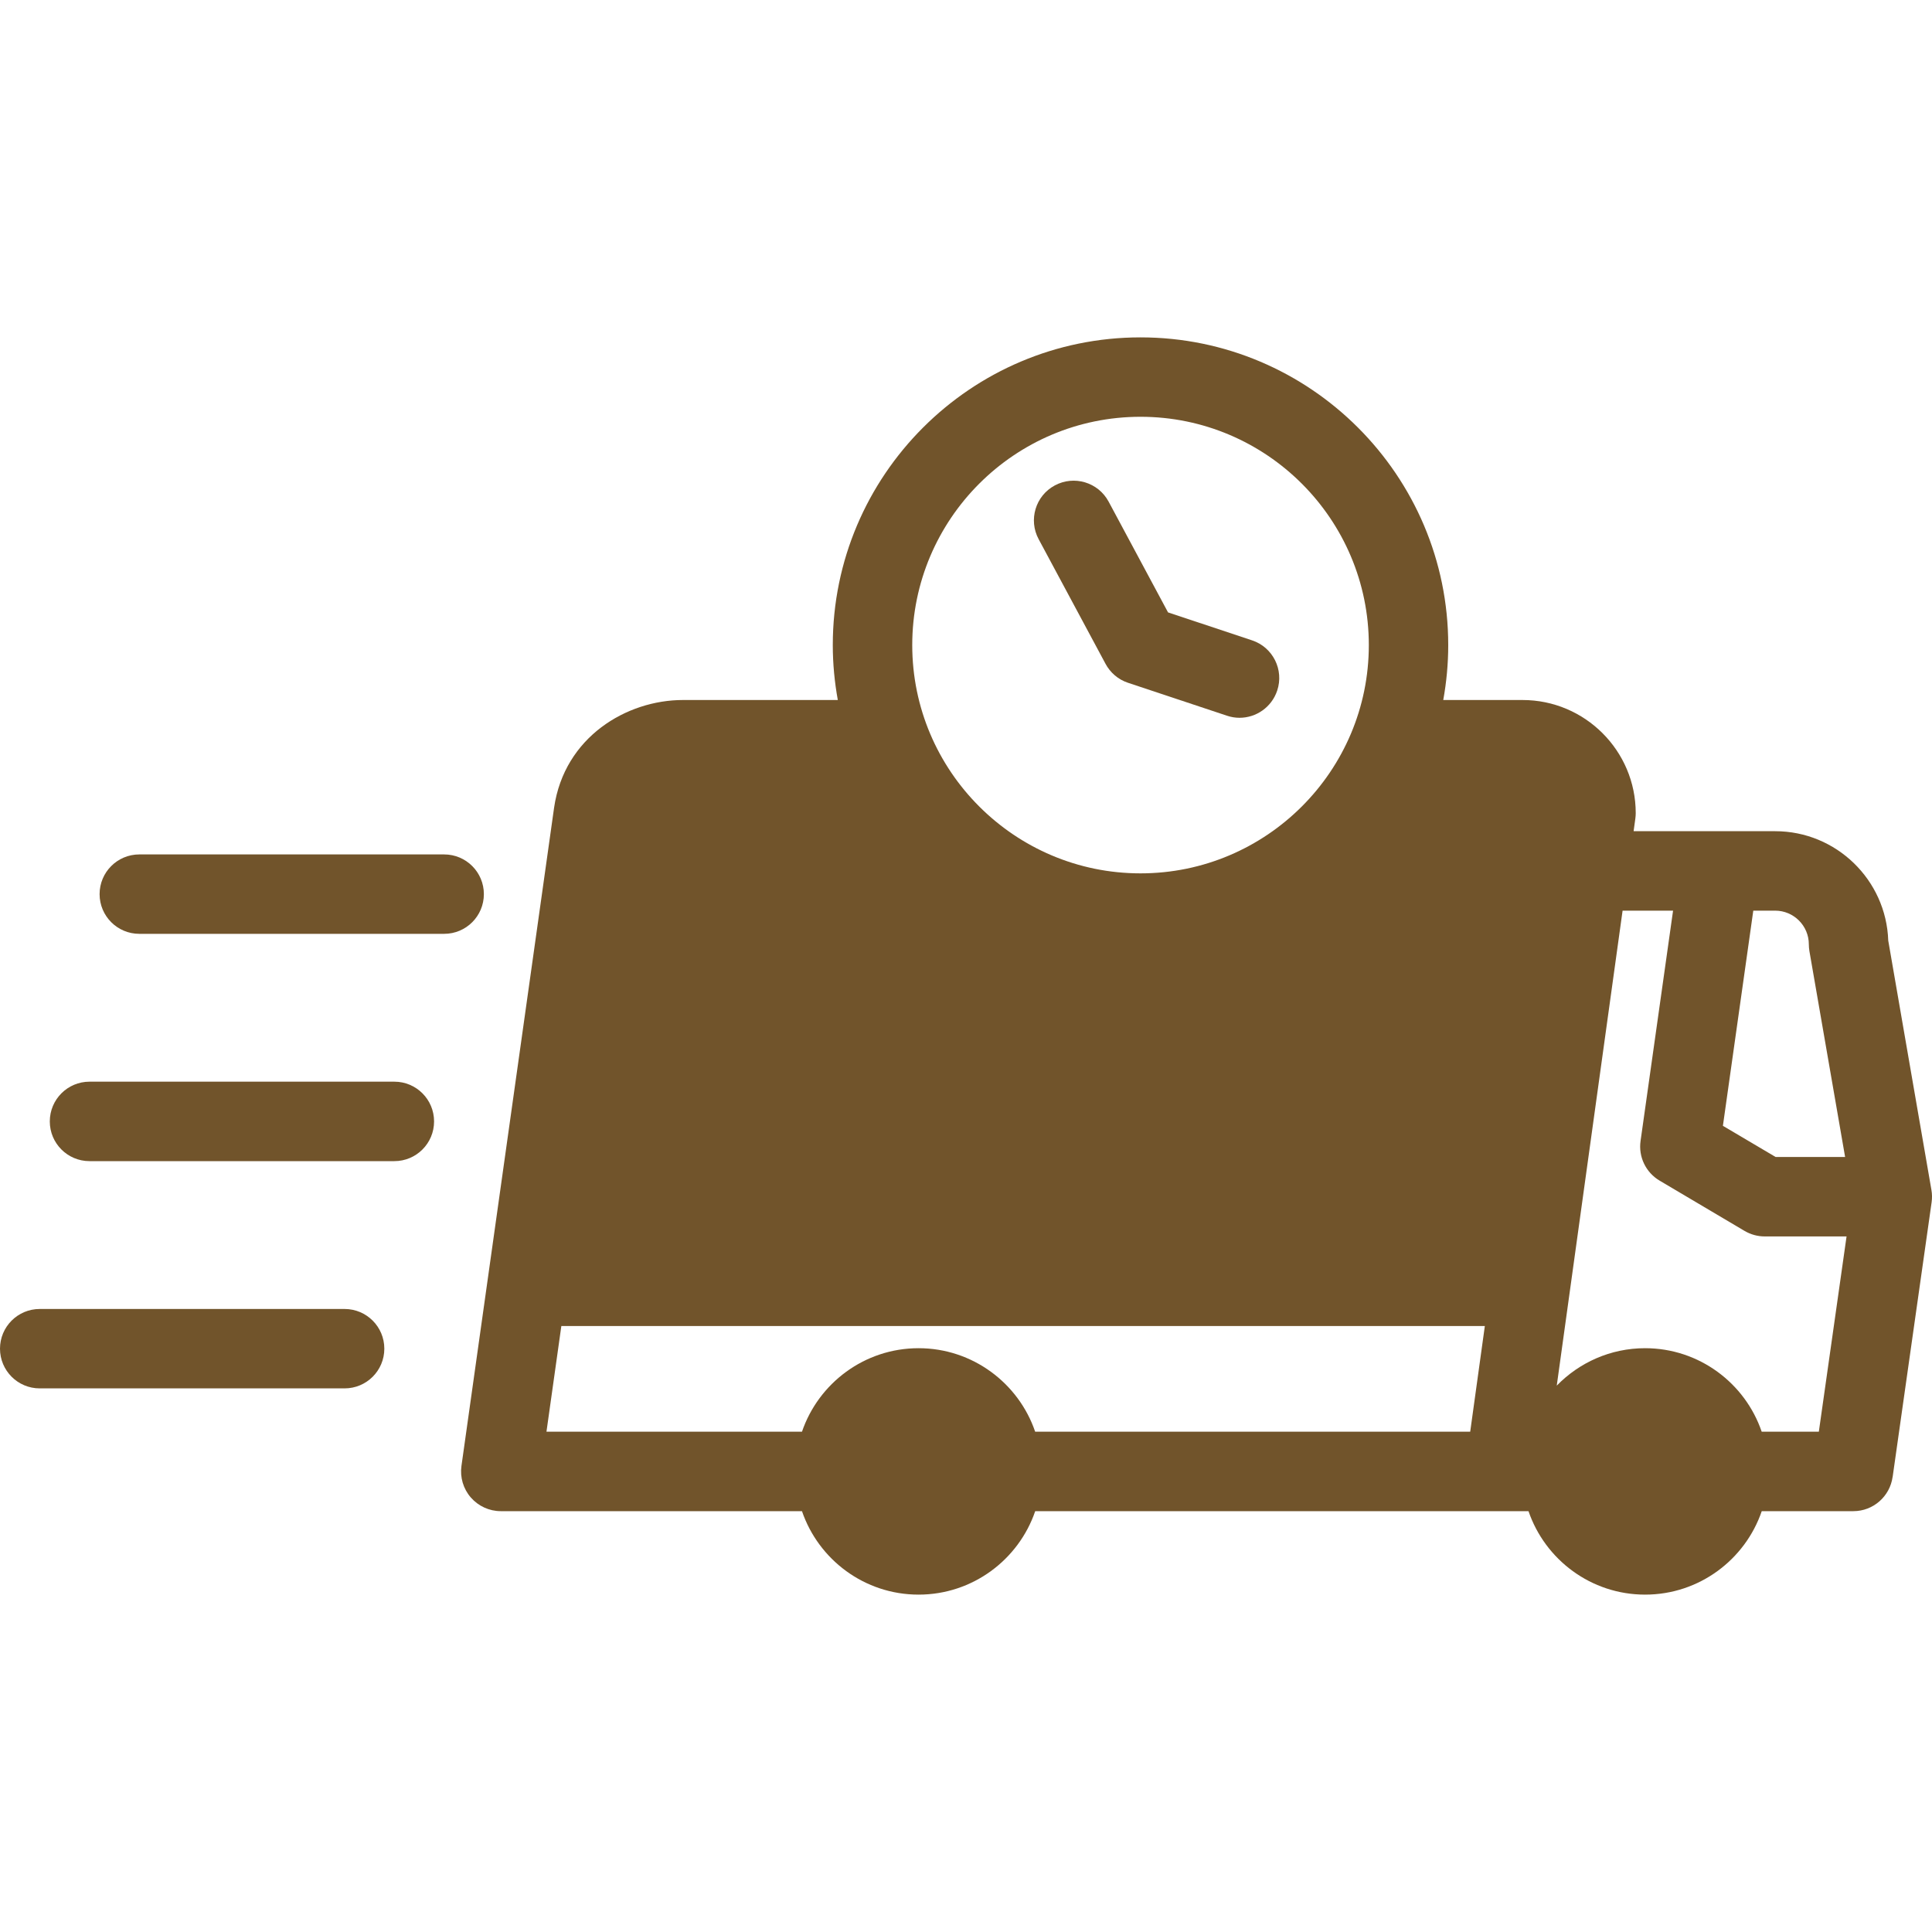 <?xml version="1.0" encoding="UTF-8"?> <svg xmlns="http://www.w3.org/2000/svg" width="40" height="40" viewBox="0 0 40 40" fill="none"><g clip-path="url(#clip0_81_2523)"><path d="M25.923 13.258L24.183 12.679L22.953 10.386C22.738 9.985 22.239 9.835 21.839 10.05C21.439 10.264 21.289 10.763 21.504 11.163L22.889 13.744L22.889 13.744C22.985 13.923 23.146 14.067 23.353 14.136L25.403 14.818C25.489 14.847 25.577 14.861 25.663 14.861C26.008 14.861 26.328 14.642 26.443 14.298C26.587 13.867 26.354 13.401 25.923 13.258Z" fill="#71542B"></path><path d="M9.196 17.69H2.884C2.43 17.69 2.062 18.058 2.062 18.512C2.062 18.966 2.43 19.334 2.884 19.334H9.196C9.65 19.334 10.018 18.966 10.018 18.512C10.018 18.058 9.65 17.69 9.196 17.69Z" fill="#71542B"></path><path d="M7.134 27.101H0.822C0.368 27.101 0 27.469 0 27.923C0 28.377 0.368 28.745 0.822 28.745H7.134C7.589 28.745 7.957 28.377 7.957 27.923C7.957 27.469 7.589 27.101 7.134 27.101Z" fill="#71542B"></path><path d="M8.165 22.395H1.853C1.399 22.395 1.031 22.763 1.031 23.218C1.031 23.672 1.399 24.04 1.853 24.04H8.165C8.619 24.04 8.987 23.672 8.987 23.218C8.987 22.763 8.619 22.395 8.165 22.395Z" fill="#71542B"></path><path d="M39.988 24.636L39.094 19.473C39.052 18.218 38.018 17.209 36.753 17.209H33.822L33.858 16.948C33.863 16.911 33.866 16.873 33.866 16.835C33.866 15.544 32.815 14.493 31.523 14.493H29.881C29.948 14.124 29.984 13.744 29.984 13.356C29.984 9.843 27.126 6.985 23.613 6.985C20.1 6.985 17.242 9.843 17.242 13.356C17.242 13.744 17.279 14.124 17.346 14.493H14.139C12.975 14.493 11.685 15.257 11.472 16.721L9.554 30.35C9.521 30.585 9.591 30.824 9.748 31.004C9.904 31.183 10.13 31.287 10.368 31.287H16.604C16.947 32.291 17.899 33.015 19.018 33.015C20.137 33.015 21.09 32.291 21.433 31.287H31.155C31.155 31.287 31.156 31.287 31.156 31.287C31.157 31.287 31.157 31.287 31.158 31.287H31.646C31.989 32.291 32.941 33.015 34.06 33.015C35.179 33.015 36.132 32.291 36.475 31.287H38.371C38.786 31.287 39.128 30.979 39.184 30.58L39.185 30.58L39.992 24.892C40.004 24.807 40.003 24.721 39.988 24.636ZM23.613 8.629C26.22 8.629 28.34 10.749 28.34 13.356C28.34 15.962 26.22 18.082 23.613 18.082C21.007 18.082 18.887 15.962 18.887 13.356C18.887 10.749 21.007 8.629 23.613 8.629ZM30.439 29.642H21.432C21.09 28.638 20.137 27.913 19.018 27.913C17.899 27.913 16.947 28.637 16.604 29.642H11.314L11.622 27.454H30.742L30.439 29.642ZM36.3 18.854H36.753C37.137 18.854 37.45 19.167 37.45 19.551C37.45 19.598 37.454 19.645 37.462 19.692L38.201 23.954H36.762L35.671 23.309L36.3 18.854ZM37.657 29.642H36.474C36.132 28.638 35.179 27.913 34.06 27.913C33.343 27.913 32.695 28.211 32.231 28.688L33.594 18.854H34.639L33.966 23.622C33.919 23.951 34.075 24.275 34.361 24.444L36.118 25.484C36.245 25.559 36.389 25.599 36.537 25.599H38.231L37.657 29.642Z" fill="#71542B"></path></g><defs><clipPath id="clip0_81_2523"><rect width="40" height="40" fill="white"></rect></clipPath></defs></svg> 
